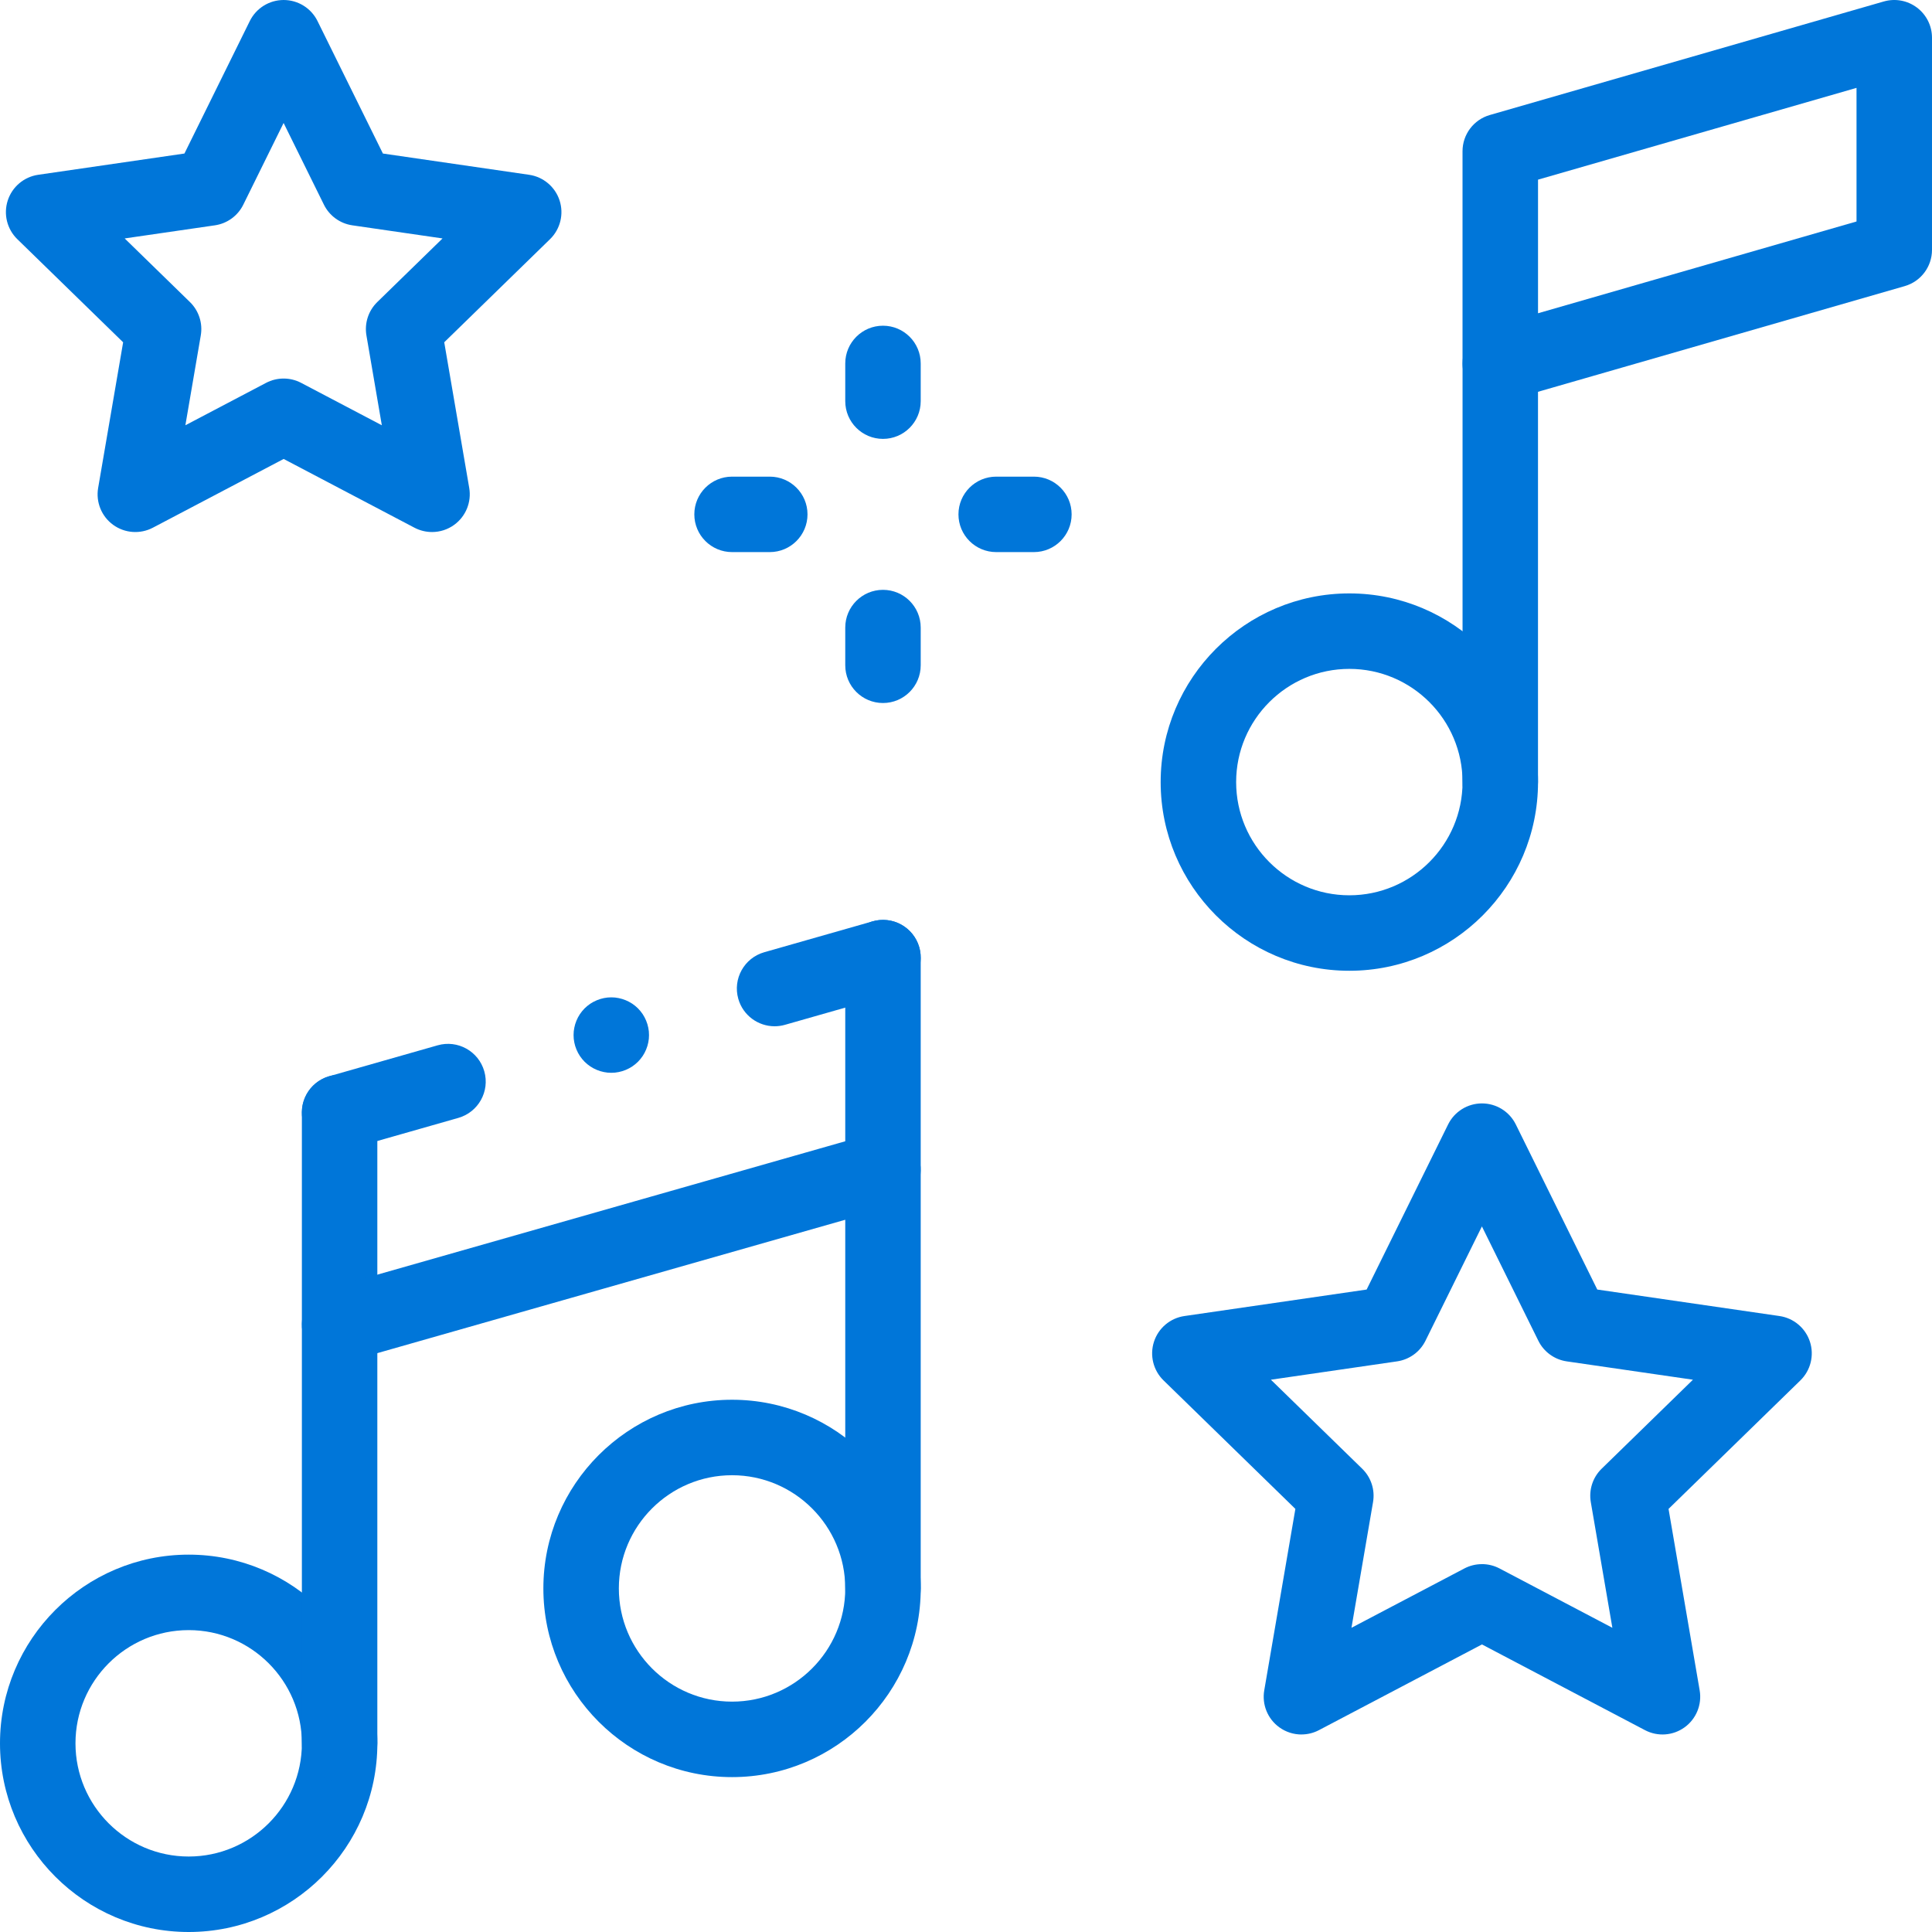 <?xml version="1.0" encoding="UTF-8"?> <svg xmlns="http://www.w3.org/2000/svg" id="_Слой_2" data-name="Слой 2" viewBox="0 0 682.67 682.67"><defs><style> .cls-1 { fill: #0076d9; } </style></defs><g id="f2a293f5-e1b2-4e30-a252-d6ebfe556c27"><g><path class="cls-1" d="M66.67,682.67c-36.76,0-66.67-29.91-66.67-66.67s29.91-66.67,66.67-66.67,66.67,29.91,66.67,66.67-29.91,66.67-66.67,66.67ZM66.67,576c-22.06,0-40,17.94-40,40s17.94,40,40,40,40-17.94,40-40-17.94-40-40-40Z"></path><path class="cls-1" d="M120,629.33c-7.36,0-13.33-5.97-13.33-13.33v-222.9c0-7.36,5.97-13.33,13.33-13.33s13.33,5.97,13.33,13.33v222.9c0,7.36-5.97,13.33-13.33,13.33Z"></path><path class="cls-1" d="M258.67,627.94c-36.76,0-66.67-29.91-66.67-66.67s29.91-66.67,66.67-66.67,66.67,29.91,66.67,66.67-29.91,66.67-66.67,66.67ZM258.67,521.27c-22.06,0-40,17.94-40,40s17.94,40,40,40,40-17.94,40-40-17.94-40-40-40Z"></path><path class="cls-1" d="M312,574.61c-7.36,0-13.33-5.97-13.33-13.33v-222.9c0-7.36,5.97-13.33,13.33-13.33s13.33,5.97,13.33,13.33v222.9c0,7.36-5.97,13.33-13.33,13.33Z"></path><path class="cls-1" d="M273.7,362.63c-5.81,0-11.15-3.82-12.82-9.68-2.02-7.08,2.09-14.46,9.17-16.48l38.3-10.92c7.08-2.02,14.46,2.09,16.48,9.17,2.02,7.08-2.09,14.46-9.17,16.48l-38.3,10.92c-1.22.35-2.45.51-3.66.51Z"></path><path class="cls-1" d="M119.99,406.44c-5.81,0-11.15-3.82-12.82-9.68-2.02-7.08,2.09-14.46,9.17-16.48l38.3-10.92c7.08-2.02,14.46,2.08,16.48,9.17,2.02,7.08-2.09,14.46-9.17,16.48l-38.3,10.92c-1.22.35-2.45.51-3.66.51Z"></path><path class="cls-1" d="M119.99,481.4c-5.81,0-11.15-3.82-12.82-9.68-2.02-7.08,2.09-14.46,9.17-16.48l192-54.73c7.08-2.02,14.46,2.08,16.48,9.17s-2.09,14.46-9.17,16.48l-192,54.73c-1.22.35-2.45.51-3.66.51Z"></path><path class="cls-1" d="M476.79,343.02c-36.76,0-66.67-29.91-66.67-66.67s29.91-66.67,66.67-66.67,66.67,29.91,66.67,66.67-29.91,66.67-66.67,66.67ZM476.79,236.35c-22.06,0-40,17.94-40,40s17.94,40,40,40,40-17.94,40-40-17.94-40-40-40Z"></path><path class="cls-1" d="M530.12,289.68c-7.36,0-13.33-5.97-13.33-13.33v-147.94c0-7.36,5.97-13.33,13.33-13.33s13.33,5.97,13.33,13.33v147.94c0,7.36-5.97,13.33-13.33,13.33Z"></path><path class="cls-1" d="M530.12,141.74c-2.86,0-5.68-.92-8.02-2.68-3.35-2.52-5.32-6.46-5.32-10.65V53.45c0-5.94,3.93-11.17,9.64-12.81L665.64.52c4.03-1.16,8.36-.36,11.71,2.16,3.35,2.52,5.32,6.46,5.32,10.65v74.96c0,5.94-3.93,11.17-9.64,12.81l-139.21,40.12c-1.21.35-2.46.52-3.69.52ZM543.46,63.49v47.2l112.54-32.43V31.05l-112.54,32.43Z"></path><path class="cls-1" d="M459.86,612.88c-2.76,0-5.51-.86-7.84-2.55-4.11-2.98-6.16-8.04-5.3-13.04l11-64.12-46.59-45.41c-3.63-3.54-4.94-8.84-3.37-13.67s5.74-8.34,10.76-9.07l64.38-9.36,28.79-58.34c2.25-4.55,6.88-7.43,11.96-7.43s9.71,2.88,11.96,7.43l28.79,58.34,64.38,9.36c5.02.73,9.19,4.25,10.76,9.07s.26,10.12-3.37,13.67l-46.59,45.41,11,64.12c.86,5-1.2,10.06-5.3,13.04-4.11,2.99-9.55,3.38-14.04,1.01l-57.59-30.28-57.59,30.28c-1.95,1.03-4.08,1.53-6.2,1.53ZM523.65,552.68c2.13,0,4.26.51,6.2,1.53l39.88,20.97-7.62-44.41c-.74-4.33.69-8.74,3.83-11.8l32.26-31.45-44.59-6.48c-4.34-.63-8.1-3.36-10.04-7.29l-19.94-40.4-19.94,40.4c-1.94,3.93-5.7,6.66-10.04,7.29l-44.58,6.48,32.26,31.45c3.14,3.06,4.58,7.48,3.83,11.8l-7.62,44.41,39.88-20.96c1.94-1.02,4.07-1.53,6.2-1.53Z"></path><path class="cls-1" d="M152.64,187.99c-2.12,0-4.25-.51-6.2-1.53l-46.21-24.29-46.21,24.29c-4.49,2.36-9.94,1.97-14.04-1.01-4.11-2.98-6.16-8.04-5.3-13.04l8.83-51.46L6.11,84.5c-3.63-3.54-4.94-8.84-3.37-13.67s5.74-8.34,10.76-9.07l51.67-7.51L88.27,7.43c2.25-4.55,6.88-7.43,11.96-7.43s9.71,2.88,11.96,7.43l23.11,46.82,51.67,7.51c5.02.73,9.19,4.25,10.76,9.07s.26,10.13-3.37,13.67l-37.39,36.44,8.83,51.46c.86,5-1.2,10.06-5.3,13.04-2.32,1.69-5.07,2.55-7.84,2.55ZM100.22,133.76c2.13,0,4.26.51,6.2,1.53l28.5,14.98-5.44-31.74c-.74-4.33.69-8.74,3.83-11.8l23.06-22.48-31.87-4.63c-4.34-.63-8.1-3.36-10.04-7.29l-14.25-28.88-14.25,28.88c-1.94,3.94-5.7,6.66-10.04,7.29l-31.87,4.63,23.06,22.48c3.14,3.06,4.58,7.48,3.83,11.8l-5.44,31.74,28.5-14.98c1.94-1.02,4.07-1.53,6.2-1.53Z"></path><path class="cls-1" d="M312,155.08c-7.36,0-13.33-5.97-13.33-13.33v-13.33c0-7.36,5.97-13.33,13.33-13.33s13.33,5.97,13.33,13.33v13.33c0,7.36-5.97,13.33-13.33,13.33Z"></path><path class="cls-1" d="M312,248.41c-7.36,0-13.33-5.97-13.33-13.33v-13.33c0-7.36,5.97-13.33,13.33-13.33s13.33,5.97,13.33,13.33v13.33c0,7.36-5.97,13.33-13.33,13.33Z"></path><path class="cls-1" d="M365.33,195.08h-13.33c-7.36,0-13.33-5.97-13.33-13.33s5.97-13.33,13.33-13.33h13.33c7.36,0,13.33,5.97,13.33,13.33s-5.97,13.33-13.33,13.33Z"></path><path class="cls-1" d="M272,195.08h-13.33c-7.36,0-13.33-5.97-13.33-13.33s5.97-13.33,13.33-13.33h13.33c7.36,0,13.33,5.97,13.33,13.33s-5.97,13.33-13.33,13.33Z"></path><path class="cls-1" d="M216,379.07c-.44,0-.88-.02-1.31-.06-.43-.05-.87-.11-1.3-.2-.85-.17-1.69-.42-2.49-.76-.8-.33-1.58-.74-2.3-1.22-.36-.24-.72-.51-1.05-.78-.34-.28-.67-.57-.98-.88-.31-.31-.6-.64-.88-.98-.27-.33-.53-.69-.78-1.05-.48-.72-.89-1.49-1.22-2.3-.34-.8-.59-1.64-.76-2.49-.09-.43-.15-.87-.2-1.3-.04-.43-.06-.87-.06-1.31s.02-.88.06-1.31c.05-.43.11-.87.2-1.29.17-.86.42-1.69.76-2.5.33-.8.74-1.58,1.22-2.3.25-.36.51-.72.78-1.05.28-.34.57-.67.88-.98.31-.3.64-.6.98-.88.33-.27.69-.53,1.05-.78.72-.47,1.5-.89,2.3-1.22.8-.33,1.64-.59,2.49-.76.43-.09.87-.15,1.3-.2.87-.08,1.75-.08,2.62,0,.43.05.87.11,1.29.2.86.17,1.69.43,2.5.76.8.33,1.58.75,2.3,1.22.36.25.72.51,1.05.78.34.28.67.58.98.88.31.31.6.64.88.98.27.33.53.69.78,1.05.48.72.89,1.5,1.22,2.3.34.81.59,1.64.76,2.5.09.42.15.86.2,1.29.04.43.06.88.06,1.31s-.02.88-.06,1.31c-.05.43-.11.87-.2,1.3-.17.85-.42,1.69-.76,2.49-.33.81-.74,1.58-1.22,2.3-.25.36-.51.72-.78,1.05-.28.34-.57.67-.88.98-.31.31-.64.6-.98.88-.33.27-.69.54-1.05.78-.72.48-1.5.89-2.3,1.22-.81.34-1.64.59-2.5.76-.42.09-.86.15-1.29.2-.43.04-.87.06-1.31.06Z"></path></g></g></svg> 